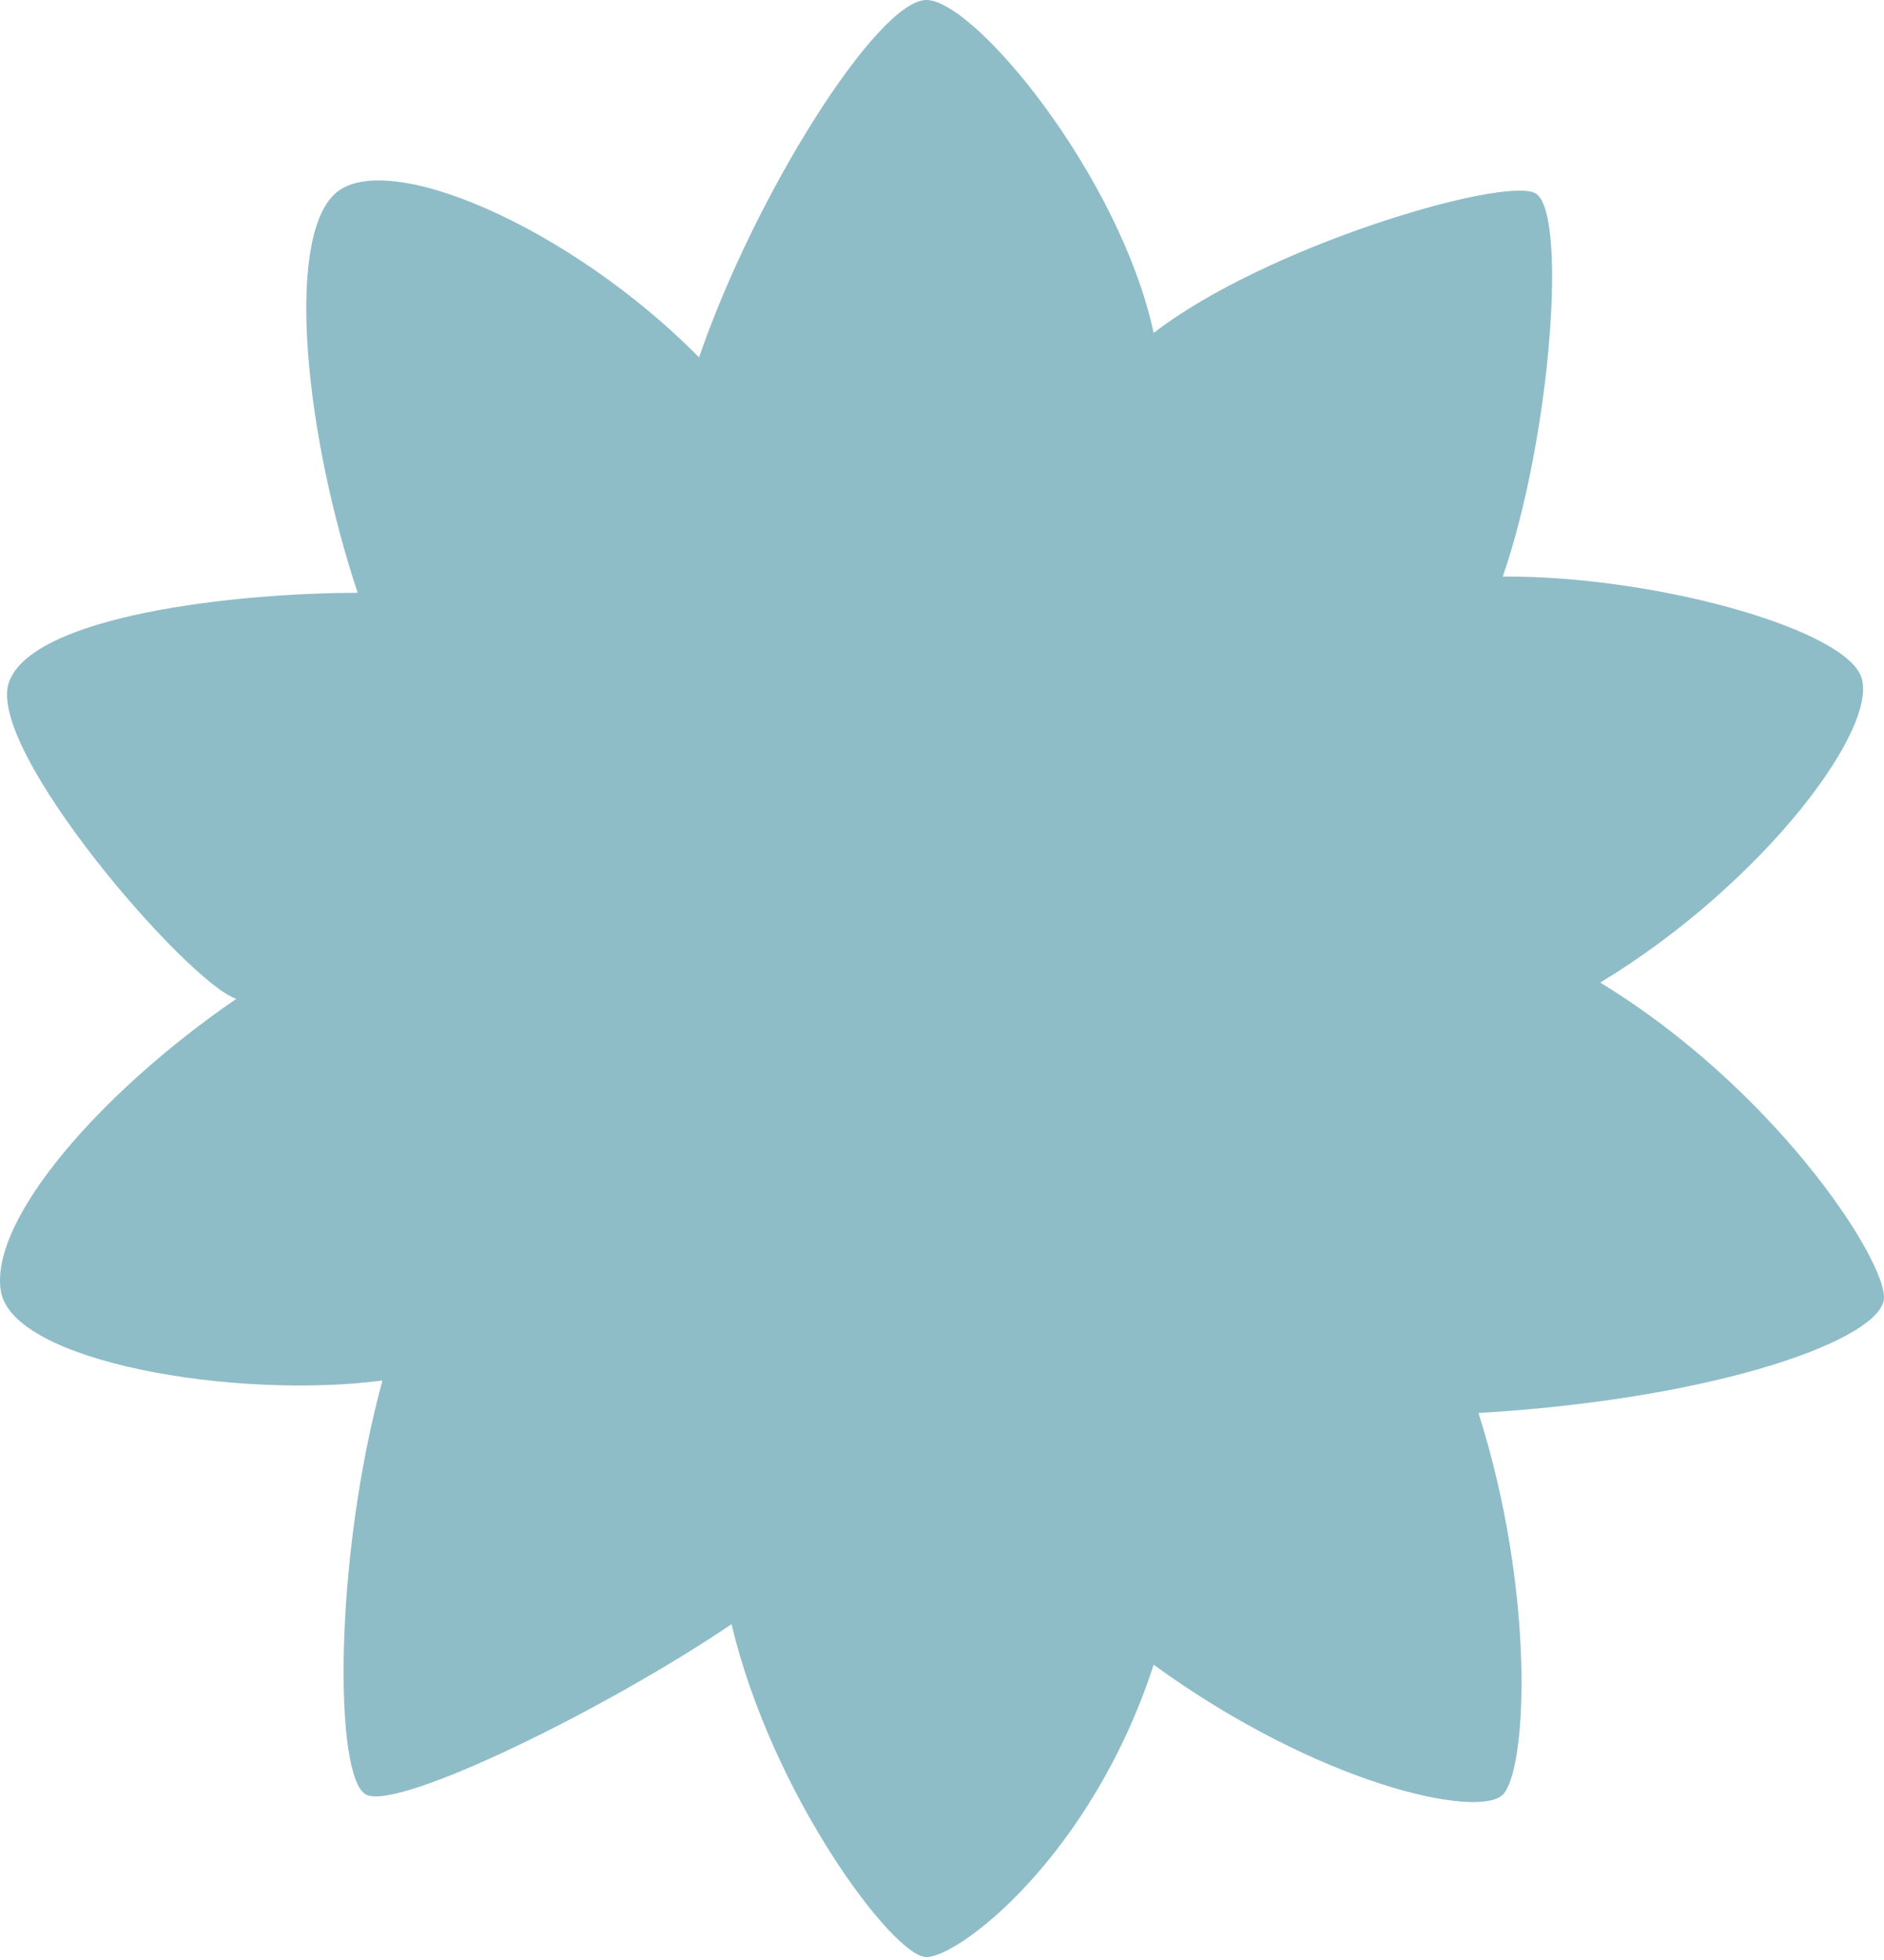 <svg width="50" height="52" viewBox="0 0 50 52" fill="none" xmlns="http://www.w3.org/2000/svg">
<path d="M39.883 15.297C41.166 11.584 41.615 5.552 40.735 5.121C39.855 4.69 33.607 6.523 30.618 8.833C29.716 4.67 25.868 -3.22648e-06 24.585 0C23.303 3.22649e-06 20.051 5.121 18.553 9.48C15.095 5.982 10.15 3.878 8.857 5.171C7.564 6.463 8.126 11.626 9.493 15.728C6.271 15.728 0.875 16.327 0.238 18.098C-0.398 19.868 4.979 26.069 6.271 26.5C2.681 28.96 -0.292 32.367 0.023 34.256C0.338 36.145 6.266 37.134 10.15 36.626C8.857 41.366 8.857 47.183 9.719 47.614C10.581 48.045 16.113 45.328 19.415 43.09C20.482 47.614 23.714 51.923 24.585 51.923C25.457 51.923 28.96 49.249 30.618 44.167C35.02 47.363 39.237 48.26 39.883 47.614C40.53 46.968 40.757 42.263 39.237 37.488C45.671 37.107 50 35.499 50 34.422C50 33.344 47.078 28.877 42.469 26.069C46.856 23.412 50 19.155 49.364 17.882C48.727 16.61 43.77 15.268 39.883 15.297Z" fill="#8EBDC8"/>
</svg>
